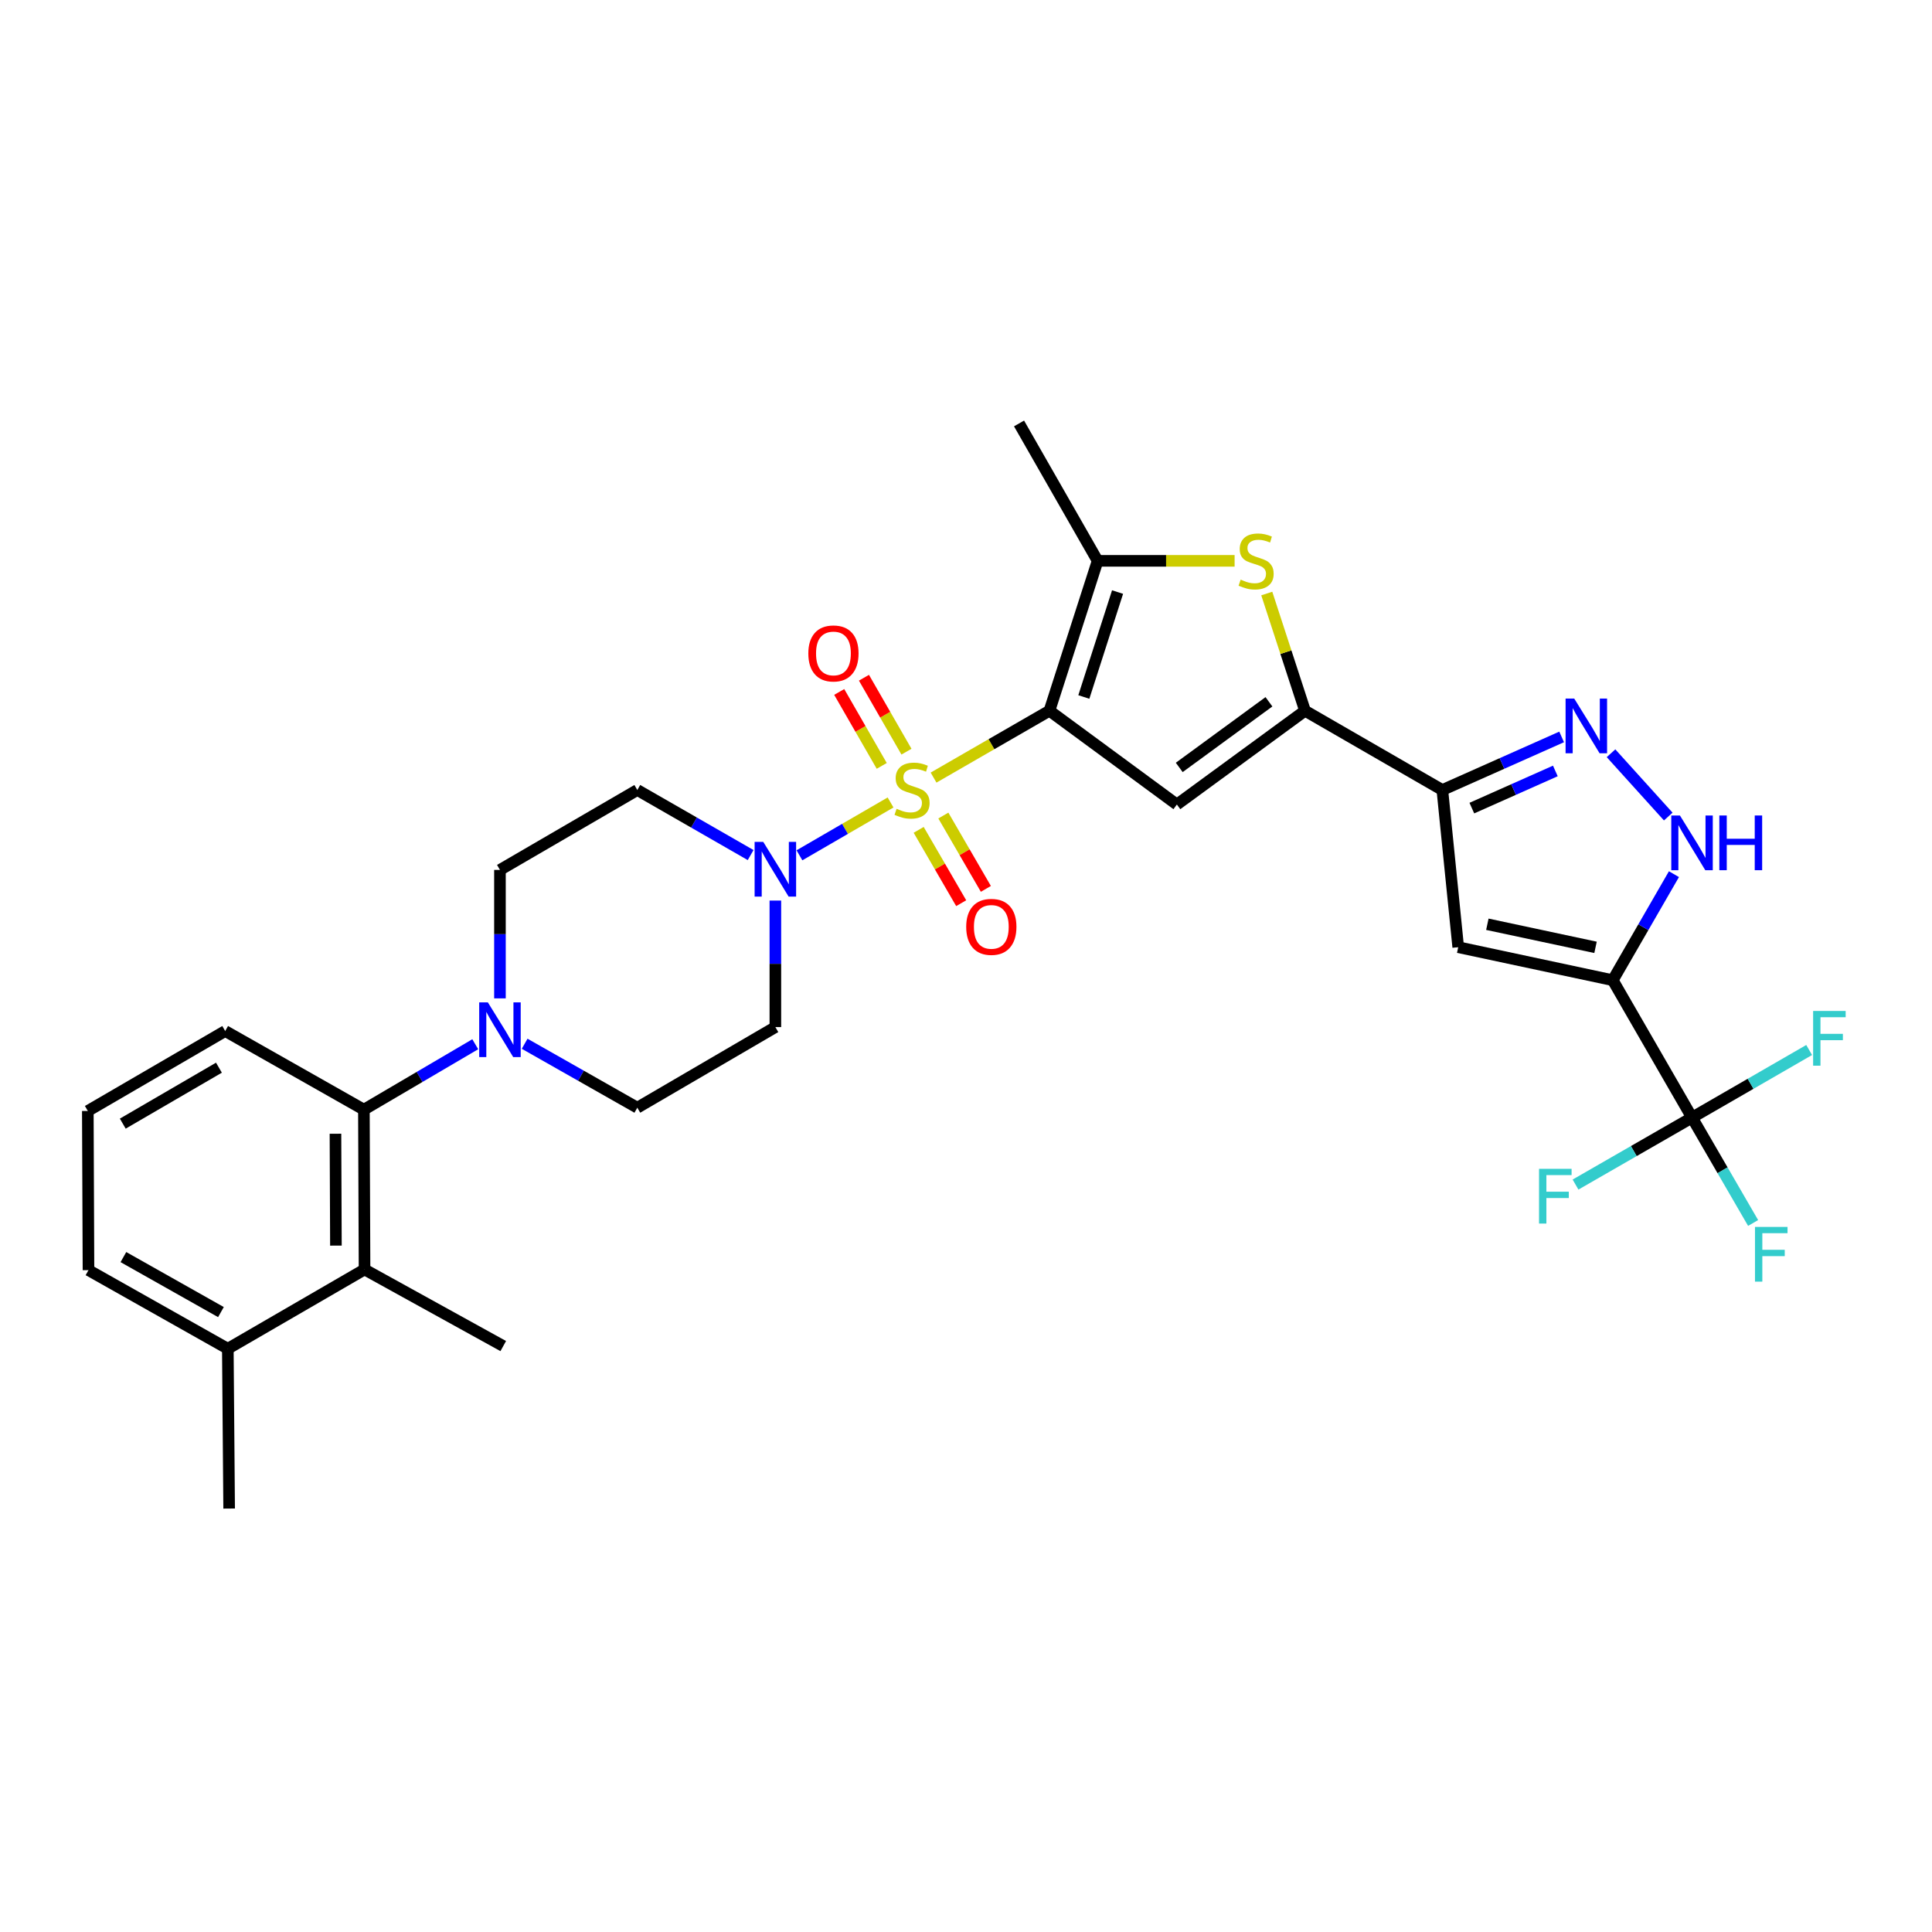 <?xml version='1.0' encoding='iso-8859-1'?>
<svg version='1.1' baseProfile='full'
              xmlns='http://www.w3.org/2000/svg'
                      xmlns:rdkit='http://www.rdkit.org/xml'
                      xmlns:xlink='http://www.w3.org/1999/xlink'
                  xml:space='preserve'
width='1000px' height='1000px' viewBox='0 0 1000 1000'>
<!-- END OF HEADER -->
<rect style='opacity:1.0;fill:#FFFFFF;stroke:none' width='1000' height='1000' x='0' y='0'> </rect>
<path class='bond-0' d='M 483.21,402.481 L 513.2,385.182' style='fill:none;fill-rule:evenodd;stroke:#CCCC00;stroke-width:6px;stroke-linecap:butt;stroke-linejoin:miter;stroke-opacity:1' />
<path class='bond-0' d='M 513.2,385.182 L 543.19,367.883' style='fill:none;fill-rule:evenodd;stroke:#000000;stroke-width:6px;stroke-linecap:butt;stroke-linejoin:miter;stroke-opacity:1' />
<path class='bond-6' d='M 460.953,415.354 L 437.372,429.029' style='fill:none;fill-rule:evenodd;stroke:#CCCC00;stroke-width:6px;stroke-linecap:butt;stroke-linejoin:miter;stroke-opacity:1' />
<path class='bond-6' d='M 437.372,429.029 L 413.79,442.704' style='fill:none;fill-rule:evenodd;stroke:#0000FF;stroke-width:6px;stroke-linecap:butt;stroke-linejoin:miter;stroke-opacity:1' />
<path class='bond-15' d='M 469.186,389.062 L 458.183,369.926' style='fill:none;fill-rule:evenodd;stroke:#CCCC00;stroke-width:6px;stroke-linecap:butt;stroke-linejoin:miter;stroke-opacity:1' />
<path class='bond-15' d='M 458.183,369.926 L 447.18,350.79' style='fill:none;fill-rule:evenodd;stroke:#FF0000;stroke-width:6px;stroke-linecap:butt;stroke-linejoin:miter;stroke-opacity:1' />
<path class='bond-15' d='M 456.384,396.423 L 445.381,377.287' style='fill:none;fill-rule:evenodd;stroke:#CCCC00;stroke-width:6px;stroke-linecap:butt;stroke-linejoin:miter;stroke-opacity:1' />
<path class='bond-15' d='M 445.381,377.287 L 434.378,358.151' style='fill:none;fill-rule:evenodd;stroke:#FF0000;stroke-width:6px;stroke-linecap:butt;stroke-linejoin:miter;stroke-opacity:1' />
<path class='bond-16' d='M 475.504,429.531 L 486.509,448.511' style='fill:none;fill-rule:evenodd;stroke:#CCCC00;stroke-width:6px;stroke-linecap:butt;stroke-linejoin:miter;stroke-opacity:1' />
<path class='bond-16' d='M 486.509,448.511 L 497.513,467.49' style='fill:none;fill-rule:evenodd;stroke:#FF0000;stroke-width:6px;stroke-linecap:butt;stroke-linejoin:miter;stroke-opacity:1' />
<path class='bond-16' d='M 488.279,422.124 L 499.284,441.104' style='fill:none;fill-rule:evenodd;stroke:#CCCC00;stroke-width:6px;stroke-linecap:butt;stroke-linejoin:miter;stroke-opacity:1' />
<path class='bond-16' d='M 499.284,441.104 L 510.288,460.083' style='fill:none;fill-rule:evenodd;stroke:#FF0000;stroke-width:6px;stroke-linecap:butt;stroke-linejoin:miter;stroke-opacity:1' />
<path class='bond-2' d='M 543.19,367.883 L 609.15,416.418' style='fill:none;fill-rule:evenodd;stroke:#000000;stroke-width:6px;stroke-linecap:butt;stroke-linejoin:miter;stroke-opacity:1' />
<path class='bond-5' d='M 543.19,367.883 L 568.13,290.29' style='fill:none;fill-rule:evenodd;stroke:#000000;stroke-width:6px;stroke-linecap:butt;stroke-linejoin:miter;stroke-opacity:1' />
<path class='bond-5' d='M 560.99,360.763 L 578.448,306.448' style='fill:none;fill-rule:evenodd;stroke:#000000;stroke-width:6px;stroke-linecap:butt;stroke-linejoin:miter;stroke-opacity:1' />
<path class='bond-1' d='M 834.759,507.351 L 754.771,490.27' style='fill:none;fill-rule:evenodd;stroke:#000000;stroke-width:6px;stroke-linecap:butt;stroke-linejoin:miter;stroke-opacity:1' />
<path class='bond-1' d='M 825.845,490.347 L 769.853,478.391' style='fill:none;fill-rule:evenodd;stroke:#000000;stroke-width:6px;stroke-linecap:butt;stroke-linejoin:miter;stroke-opacity:1' />
<path class='bond-10' d='M 834.759,507.351 L 875.788,578.463' style='fill:none;fill-rule:evenodd;stroke:#000000;stroke-width:6px;stroke-linecap:butt;stroke-linejoin:miter;stroke-opacity:1' />
<path class='bond-33' d='M 834.759,507.351 L 850.596,479.909' style='fill:none;fill-rule:evenodd;stroke:#000000;stroke-width:6px;stroke-linecap:butt;stroke-linejoin:miter;stroke-opacity:1' />
<path class='bond-33' d='M 850.596,479.909 L 866.432,452.467' style='fill:none;fill-rule:evenodd;stroke:#0000FF;stroke-width:6px;stroke-linecap:butt;stroke-linejoin:miter;stroke-opacity:1' />
<path class='bond-3' d='M 609.15,416.418 L 675.471,367.883' style='fill:none;fill-rule:evenodd;stroke:#000000;stroke-width:6px;stroke-linecap:butt;stroke-linejoin:miter;stroke-opacity:1' />
<path class='bond-3' d='M 610.377,397.221 L 656.802,363.246' style='fill:none;fill-rule:evenodd;stroke:#000000;stroke-width:6px;stroke-linecap:butt;stroke-linejoin:miter;stroke-opacity:1' />
<path class='bond-4' d='M 675.471,367.883 L 746.558,408.903' style='fill:none;fill-rule:evenodd;stroke:#000000;stroke-width:6px;stroke-linecap:butt;stroke-linejoin:miter;stroke-opacity:1' />
<path class='bond-32' d='M 675.471,367.883 L 665.576,337.547' style='fill:none;fill-rule:evenodd;stroke:#000000;stroke-width:6px;stroke-linecap:butt;stroke-linejoin:miter;stroke-opacity:1' />
<path class='bond-32' d='M 665.576,337.547 L 655.681,307.21' style='fill:none;fill-rule:evenodd;stroke:#CCCC00;stroke-width:6px;stroke-linecap:butt;stroke-linejoin:miter;stroke-opacity:1' />
<path class='bond-8' d='M 746.558,408.903 L 754.771,490.27' style='fill:none;fill-rule:evenodd;stroke:#000000;stroke-width:6px;stroke-linecap:butt;stroke-linejoin:miter;stroke-opacity:1' />
<path class='bond-9' d='M 746.558,408.903 L 777.431,395.166' style='fill:none;fill-rule:evenodd;stroke:#000000;stroke-width:6px;stroke-linecap:butt;stroke-linejoin:miter;stroke-opacity:1' />
<path class='bond-9' d='M 777.431,395.166 L 808.304,381.429' style='fill:none;fill-rule:evenodd;stroke:#0000FF;stroke-width:6px;stroke-linecap:butt;stroke-linejoin:miter;stroke-opacity:1' />
<path class='bond-9' d='M 761.824,418.274 L 783.435,408.658' style='fill:none;fill-rule:evenodd;stroke:#000000;stroke-width:6px;stroke-linecap:butt;stroke-linejoin:miter;stroke-opacity:1' />
<path class='bond-9' d='M 783.435,408.658 L 805.046,399.042' style='fill:none;fill-rule:evenodd;stroke:#0000FF;stroke-width:6px;stroke-linecap:butt;stroke-linejoin:miter;stroke-opacity:1' />
<path class='bond-7' d='M 568.13,290.29 L 603.581,290.29' style='fill:none;fill-rule:evenodd;stroke:#000000;stroke-width:6px;stroke-linecap:butt;stroke-linejoin:miter;stroke-opacity:1' />
<path class='bond-7' d='M 603.581,290.29 L 639.031,290.29' style='fill:none;fill-rule:evenodd;stroke:#CCCC00;stroke-width:6px;stroke-linecap:butt;stroke-linejoin:miter;stroke-opacity:1' />
<path class='bond-25' d='M 568.13,290.29 L 527.455,219.178' style='fill:none;fill-rule:evenodd;stroke:#000000;stroke-width:6px;stroke-linecap:butt;stroke-linejoin:miter;stroke-opacity:1' />
<path class='bond-17' d='M 401.327,466.133 L 401.327,498.876' style='fill:none;fill-rule:evenodd;stroke:#0000FF;stroke-width:6px;stroke-linecap:butt;stroke-linejoin:miter;stroke-opacity:1' />
<path class='bond-17' d='M 401.327,498.876 L 401.327,531.618' style='fill:none;fill-rule:evenodd;stroke:#000000;stroke-width:6px;stroke-linecap:butt;stroke-linejoin:miter;stroke-opacity:1' />
<path class='bond-18' d='M 388.527,442.582 L 359.198,425.742' style='fill:none;fill-rule:evenodd;stroke:#0000FF;stroke-width:6px;stroke-linecap:butt;stroke-linejoin:miter;stroke-opacity:1' />
<path class='bond-18' d='M 359.198,425.742 L 329.87,408.903' style='fill:none;fill-rule:evenodd;stroke:#000000;stroke-width:6px;stroke-linecap:butt;stroke-linejoin:miter;stroke-opacity:1' />
<path class='bond-11' d='M 833.863,389.879 L 863.485,422.646' style='fill:none;fill-rule:evenodd;stroke:#0000FF;stroke-width:6px;stroke-linecap:butt;stroke-linejoin:miter;stroke-opacity:1' />
<path class='bond-22' d='M 875.788,578.463 L 845.638,595.797' style='fill:none;fill-rule:evenodd;stroke:#000000;stroke-width:6px;stroke-linecap:butt;stroke-linejoin:miter;stroke-opacity:1' />
<path class='bond-22' d='M 845.638,595.797 L 815.489,613.132' style='fill:none;fill-rule:evenodd;stroke:#33CCCC;stroke-width:6px;stroke-linecap:butt;stroke-linejoin:miter;stroke-opacity:1' />
<path class='bond-23' d='M 875.788,578.463 L 906.103,560.97' style='fill:none;fill-rule:evenodd;stroke:#000000;stroke-width:6px;stroke-linecap:butt;stroke-linejoin:miter;stroke-opacity:1' />
<path class='bond-23' d='M 906.103,560.97 L 936.419,543.477' style='fill:none;fill-rule:evenodd;stroke:#33CCCC;stroke-width:6px;stroke-linecap:butt;stroke-linejoin:miter;stroke-opacity:1' />
<path class='bond-24' d='M 875.788,578.463 L 891.597,605.736' style='fill:none;fill-rule:evenodd;stroke:#000000;stroke-width:6px;stroke-linecap:butt;stroke-linejoin:miter;stroke-opacity:1' />
<path class='bond-24' d='M 891.597,605.736 L 907.406,633.01' style='fill:none;fill-rule:evenodd;stroke:#33CCCC;stroke-width:6px;stroke-linecap:butt;stroke-linejoin:miter;stroke-opacity:1' />
<path class='bond-12' d='M 258.774,516.76 L 258.774,483.514' style='fill:none;fill-rule:evenodd;stroke:#0000FF;stroke-width:6px;stroke-linecap:butt;stroke-linejoin:miter;stroke-opacity:1' />
<path class='bond-12' d='M 258.774,483.514 L 258.774,450.267' style='fill:none;fill-rule:evenodd;stroke:#000000;stroke-width:6px;stroke-linecap:butt;stroke-linejoin:miter;stroke-opacity:1' />
<path class='bond-13' d='M 245.993,540.496 L 217.172,557.424' style='fill:none;fill-rule:evenodd;stroke:#0000FF;stroke-width:6px;stroke-linecap:butt;stroke-linejoin:miter;stroke-opacity:1' />
<path class='bond-13' d='M 217.172,557.424 L 188.351,574.353' style='fill:none;fill-rule:evenodd;stroke:#000000;stroke-width:6px;stroke-linecap:butt;stroke-linejoin:miter;stroke-opacity:1' />
<path class='bond-31' d='M 271.558,540.245 L 300.714,556.794' style='fill:none;fill-rule:evenodd;stroke:#0000FF;stroke-width:6px;stroke-linecap:butt;stroke-linejoin:miter;stroke-opacity:1' />
<path class='bond-31' d='M 300.714,556.794 L 329.87,573.344' style='fill:none;fill-rule:evenodd;stroke:#000000;stroke-width:6px;stroke-linecap:butt;stroke-linejoin:miter;stroke-opacity:1' />
<path class='bond-14' d='M 188.351,574.353 L 188.688,657.073' style='fill:none;fill-rule:evenodd;stroke:#000000;stroke-width:6px;stroke-linecap:butt;stroke-linejoin:miter;stroke-opacity:1' />
<path class='bond-14' d='M 173.635,586.821 L 173.87,644.725' style='fill:none;fill-rule:evenodd;stroke:#000000;stroke-width:6px;stroke-linecap:butt;stroke-linejoin:miter;stroke-opacity:1' />
<path class='bond-26' d='M 188.351,574.353 L 116.558,533.661' style='fill:none;fill-rule:evenodd;stroke:#000000;stroke-width:6px;stroke-linecap:butt;stroke-linejoin:miter;stroke-opacity:1' />
<path class='bond-21' d='M 188.688,657.073 L 117.92,698.102' style='fill:none;fill-rule:evenodd;stroke:#000000;stroke-width:6px;stroke-linecap:butt;stroke-linejoin:miter;stroke-opacity:1' />
<path class='bond-27' d='M 188.688,657.073 L 260.481,696.723' style='fill:none;fill-rule:evenodd;stroke:#000000;stroke-width:6px;stroke-linecap:butt;stroke-linejoin:miter;stroke-opacity:1' />
<path class='bond-20' d='M 401.327,531.618 L 329.87,573.344' style='fill:none;fill-rule:evenodd;stroke:#000000;stroke-width:6px;stroke-linecap:butt;stroke-linejoin:miter;stroke-opacity:1' />
<path class='bond-19' d='M 329.87,408.903 L 258.774,450.267' style='fill:none;fill-rule:evenodd;stroke:#000000;stroke-width:6px;stroke-linecap:butt;stroke-linejoin:miter;stroke-opacity:1' />
<path class='bond-30' d='M 117.92,698.102 L 118.601,780.822' style='fill:none;fill-rule:evenodd;stroke:#000000;stroke-width:6px;stroke-linecap:butt;stroke-linejoin:miter;stroke-opacity:1' />
<path class='bond-34' d='M 117.92,698.102 L 45.799,657.426' style='fill:none;fill-rule:evenodd;stroke:#000000;stroke-width:6px;stroke-linecap:butt;stroke-linejoin:miter;stroke-opacity:1' />
<path class='bond-34' d='M 114.356,679.138 L 63.872,650.665' style='fill:none;fill-rule:evenodd;stroke:#000000;stroke-width:6px;stroke-linecap:butt;stroke-linejoin:miter;stroke-opacity:1' />
<path class='bond-28' d='M 116.558,533.661 L 45.455,575.034' style='fill:none;fill-rule:evenodd;stroke:#000000;stroke-width:6px;stroke-linecap:butt;stroke-linejoin:miter;stroke-opacity:1' />
<path class='bond-28' d='M 113.32,552.631 L 63.547,581.591' style='fill:none;fill-rule:evenodd;stroke:#000000;stroke-width:6px;stroke-linecap:butt;stroke-linejoin:miter;stroke-opacity:1' />
<path class='bond-29' d='M 45.455,575.034 L 45.799,657.426' style='fill:none;fill-rule:evenodd;stroke:#000000;stroke-width:6px;stroke-linecap:butt;stroke-linejoin:miter;stroke-opacity:1' />
<path  class='atom-0' d='M 464.078 418.623
Q 464.398 418.743, 465.718 419.303
Q 467.038 419.863, 468.478 420.223
Q 469.958 420.543, 471.398 420.543
Q 474.078 420.543, 475.638 419.263
Q 477.198 417.943, 477.198 415.663
Q 477.198 414.103, 476.398 413.143
Q 475.638 412.183, 474.438 411.663
Q 473.238 411.143, 471.238 410.543
Q 468.718 409.783, 467.198 409.063
Q 465.718 408.343, 464.638 406.823
Q 463.598 405.303, 463.598 402.743
Q 463.598 399.183, 465.998 396.983
Q 468.438 394.783, 473.238 394.783
Q 476.518 394.783, 480.238 396.343
L 479.318 399.423
Q 475.918 398.023, 473.358 398.023
Q 470.598 398.023, 469.078 399.183
Q 467.558 400.303, 467.598 402.263
Q 467.598 403.783, 468.358 404.703
Q 469.158 405.623, 470.278 406.143
Q 471.438 406.663, 473.358 407.263
Q 475.918 408.063, 477.438 408.863
Q 478.958 409.663, 480.038 411.303
Q 481.158 412.903, 481.158 415.663
Q 481.158 419.583, 478.518 421.703
Q 475.918 423.783, 471.558 423.783
Q 469.038 423.783, 467.118 423.223
Q 465.238 422.703, 462.998 421.783
L 464.078 418.623
' fill='#CCCC00'/>
<path  class='atom-7' d='M 395.067 435.771
L 404.347 450.771
Q 405.267 452.251, 406.747 454.931
Q 408.227 457.611, 408.307 457.771
L 408.307 435.771
L 412.067 435.771
L 412.067 464.091
L 408.187 464.091
L 398.227 447.691
Q 397.067 445.771, 395.827 443.571
Q 394.627 441.371, 394.267 440.691
L 394.267 464.091
L 390.587 464.091
L 390.587 435.771
L 395.067 435.771
' fill='#0000FF'/>
<path  class='atom-8' d='M 642.162 300.01
Q 642.482 300.13, 643.802 300.69
Q 645.122 301.25, 646.562 301.61
Q 648.042 301.93, 649.482 301.93
Q 652.162 301.93, 653.722 300.65
Q 655.282 299.33, 655.282 297.05
Q 655.282 295.49, 654.482 294.53
Q 653.722 293.57, 652.522 293.05
Q 651.322 292.53, 649.322 291.93
Q 646.802 291.17, 645.282 290.45
Q 643.802 289.73, 642.722 288.21
Q 641.682 286.69, 641.682 284.13
Q 641.682 280.57, 644.082 278.37
Q 646.522 276.17, 651.322 276.17
Q 654.602 276.17, 658.322 277.73
L 657.402 280.81
Q 654.002 279.41, 651.442 279.41
Q 648.682 279.41, 647.162 280.57
Q 645.642 281.69, 645.682 283.65
Q 645.682 285.17, 646.442 286.09
Q 647.242 287.01, 648.362 287.53
Q 649.522 288.05, 651.442 288.65
Q 654.002 289.45, 655.522 290.25
Q 657.042 291.05, 658.122 292.69
Q 659.242 294.29, 659.242 297.05
Q 659.242 300.97, 656.602 303.09
Q 654.002 305.17, 649.642 305.17
Q 647.122 305.17, 645.202 304.61
Q 643.322 304.09, 641.082 303.17
L 642.162 300.01
' fill='#CCCC00'/>
<path  class='atom-10' d='M 814.823 361.583
L 824.103 376.583
Q 825.023 378.063, 826.503 380.743
Q 827.983 383.423, 828.063 383.583
L 828.063 361.583
L 831.823 361.583
L 831.823 389.903
L 827.943 389.903
L 817.983 373.503
Q 816.823 371.583, 815.583 369.383
Q 814.383 367.183, 814.023 366.503
L 814.023 389.903
L 810.343 389.903
L 810.343 361.583
L 814.823 361.583
' fill='#0000FF'/>
<path  class='atom-12' d='M 869.528 422.095
L 878.808 437.095
Q 879.728 438.575, 881.208 441.255
Q 882.688 443.935, 882.768 444.095
L 882.768 422.095
L 886.528 422.095
L 886.528 450.415
L 882.648 450.415
L 872.688 434.015
Q 871.528 432.095, 870.288 429.895
Q 869.088 427.695, 868.728 427.015
L 868.728 450.415
L 865.048 450.415
L 865.048 422.095
L 869.528 422.095
' fill='#0000FF'/>
<path  class='atom-12' d='M 889.928 422.095
L 893.768 422.095
L 893.768 434.135
L 908.248 434.135
L 908.248 422.095
L 912.088 422.095
L 912.088 450.415
L 908.248 450.415
L 908.248 437.335
L 893.768 437.335
L 893.768 450.415
L 889.928 450.415
L 889.928 422.095
' fill='#0000FF'/>
<path  class='atom-13' d='M 252.514 518.828
L 261.794 533.828
Q 262.714 535.308, 264.194 537.988
Q 265.674 540.668, 265.754 540.828
L 265.754 518.828
L 269.514 518.828
L 269.514 547.148
L 265.634 547.148
L 255.674 530.748
Q 254.514 528.828, 253.274 526.628
Q 252.074 524.428, 251.714 523.748
L 251.714 547.148
L 248.034 547.148
L 248.034 518.828
L 252.514 518.828
' fill='#0000FF'/>
<path  class='atom-16' d='M 418.386 338.215
Q 418.386 331.415, 421.746 327.615
Q 425.106 323.815, 431.386 323.815
Q 437.666 323.815, 441.026 327.615
Q 444.386 331.415, 444.386 338.215
Q 444.386 345.095, 440.986 349.015
Q 437.586 352.895, 431.386 352.895
Q 425.146 352.895, 421.746 349.015
Q 418.386 345.135, 418.386 338.215
M 431.386 349.695
Q 435.706 349.695, 438.026 346.815
Q 440.386 343.895, 440.386 338.215
Q 440.386 332.655, 438.026 329.855
Q 435.706 327.015, 431.386 327.015
Q 427.066 327.015, 424.706 329.815
Q 422.386 332.615, 422.386 338.215
Q 422.386 343.935, 424.706 346.815
Q 427.066 349.695, 431.386 349.695
' fill='#FF0000'/>
<path  class='atom-17' d='M 500.106 479.742
Q 500.106 472.942, 503.466 469.142
Q 506.826 465.342, 513.106 465.342
Q 519.386 465.342, 522.746 469.142
Q 526.106 472.942, 526.106 479.742
Q 526.106 486.622, 522.706 490.542
Q 519.306 494.422, 513.106 494.422
Q 506.866 494.422, 503.466 490.542
Q 500.106 486.662, 500.106 479.742
M 513.106 491.222
Q 517.426 491.222, 519.746 488.342
Q 522.106 485.422, 522.106 479.742
Q 522.106 474.182, 519.746 471.382
Q 517.426 468.542, 513.106 468.542
Q 508.786 468.542, 506.426 471.342
Q 504.106 474.142, 504.106 479.742
Q 504.106 485.462, 506.426 488.342
Q 508.786 491.222, 513.106 491.222
' fill='#FF0000'/>
<path  class='atom-23' d='M 796.608 604.986
L 813.448 604.986
L 813.448 608.226
L 800.408 608.226
L 800.408 616.826
L 812.008 616.826
L 812.008 620.106
L 800.408 620.106
L 800.408 633.306
L 796.608 633.306
L 796.608 604.986
' fill='#33CCCC'/>
<path  class='atom-24' d='M 938.471 523.275
L 955.311 523.275
L 955.311 526.515
L 942.271 526.515
L 942.271 535.115
L 953.871 535.115
L 953.871 538.395
L 942.271 538.395
L 942.271 551.595
L 938.471 551.595
L 938.471 523.275
' fill='#33CCCC'/>
<path  class='atom-25' d='M 908.379 635.054
L 925.219 635.054
L 925.219 638.294
L 912.179 638.294
L 912.179 646.894
L 923.779 646.894
L 923.779 650.174
L 912.179 650.174
L 912.179 663.374
L 908.379 663.374
L 908.379 635.054
' fill='#33CCCC'/>
</svg>
